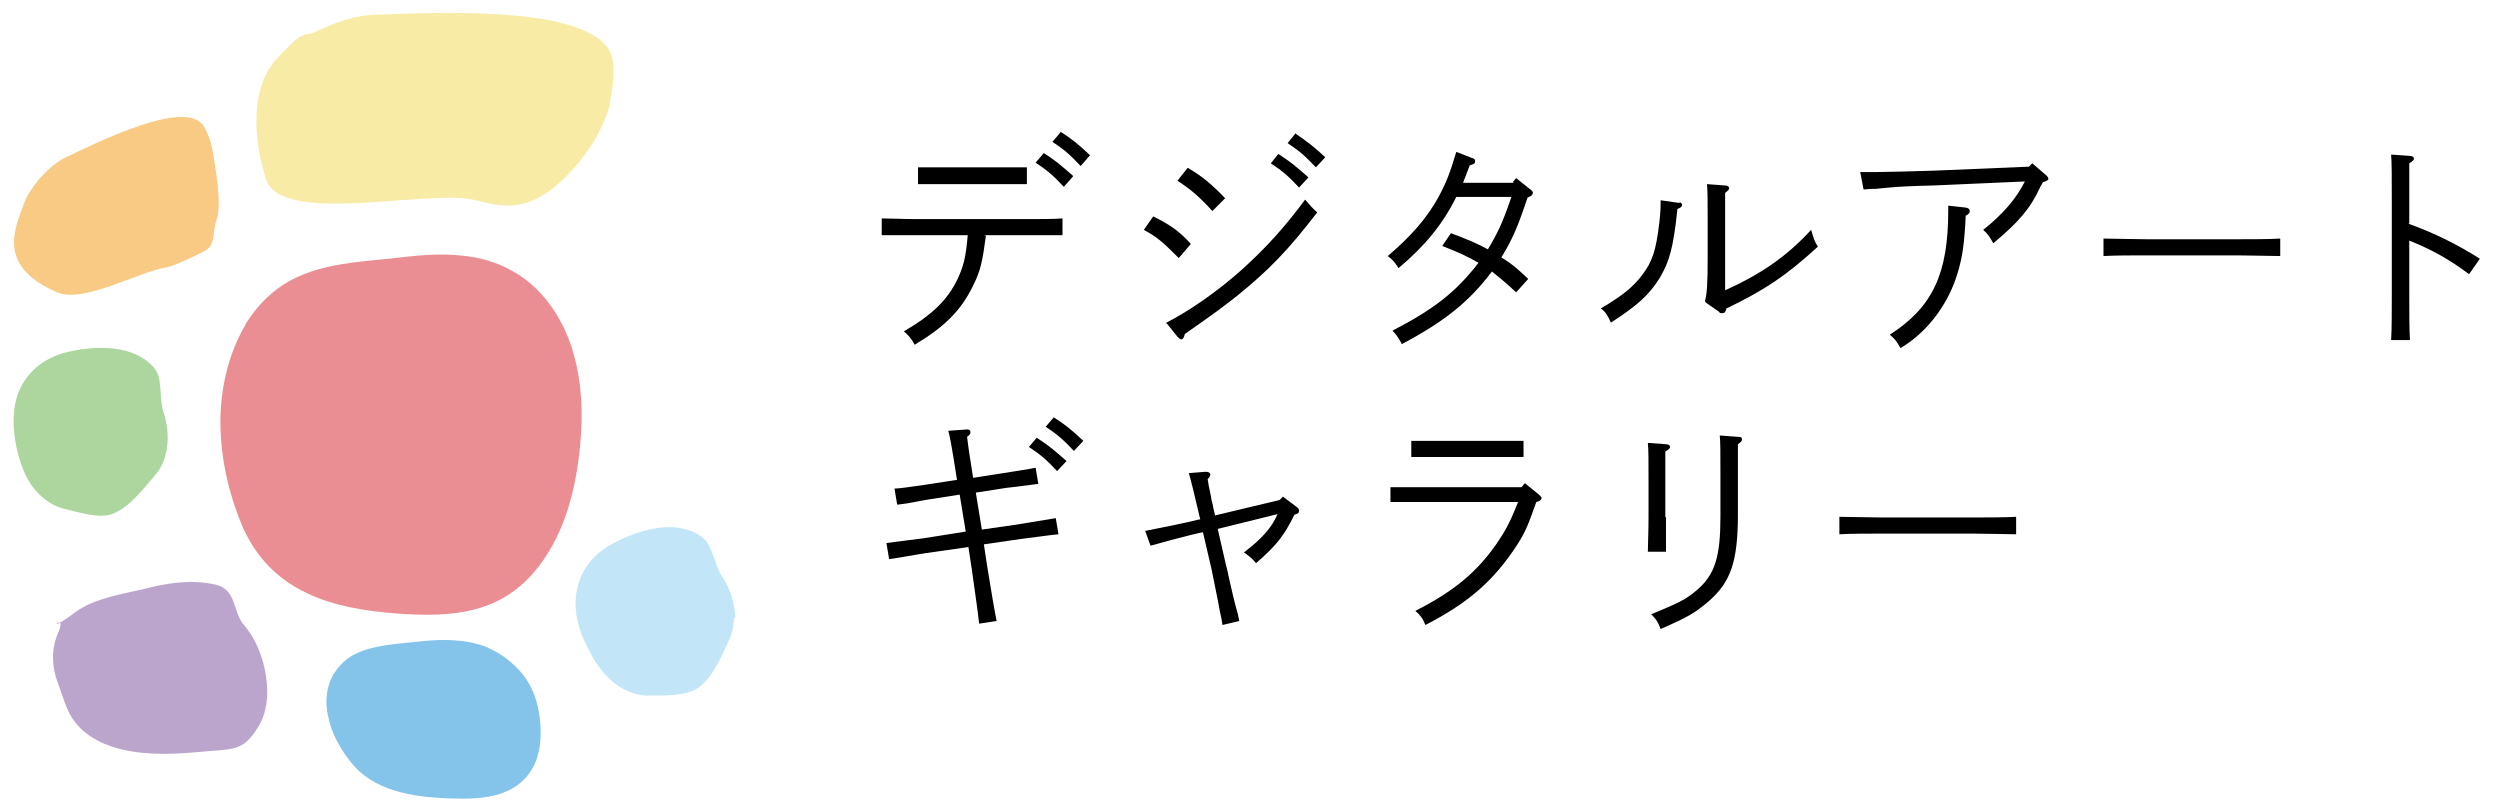 <?xml version="1.0" encoding="UTF-8"?>
<svg xmlns="http://www.w3.org/2000/svg" width="372" height="120" version="1.1" viewBox="0 0 372 120">
  <!-- Generator: Adobe Illustrator 29.1.0, SVG Export Plug-In . SVG Version: 2.1.0 Build 142)  -->
  <defs>
    <style>
      .st0 {
        fill: #8ac575;
      }

      .st0, .st1, .st2, .st3, .st4, .st5, .st6 {
        mix-blend-mode: multiply;
        opacity: .7;
      }

      .st1 {
        fill: #e35f67;
      }

      .st2 {
        fill: #f6e37f;
      }

      .st7 {
        isolation: isolate;
      }

      .st3 {
        fill: #51ace1;
      }

      .st4 {
        fill: #f5b450;
      }

      .st5 {
        fill: #a9dcf6;
      }

      .st6 {
        fill: #a080b8;
      }
    </style>
  </defs>
  <g class="st7">
    <g id="_レイヤー_1" data-name="レイヤー_1">
      <g>
        <path d="M146.7,35.1c-.5,3.8-.8,5.2-1.9,7.4-1.8,3.7-4.2,6.1-8.7,8.8-.4-.8-.9-1.4-1.6-2,4.3-2.5,6.5-4.7,8-7.8.9-2,1.2-3.1,1.5-6.5h-7.9c-1.5,0-3.5,0-4.9,0v-2.5c1.3,0,3.3.1,4.9.1h17.1c1.4,0,3.7,0,4.9-.1v2.5c-1.3,0-3.5,0-4.9,0h-6.7ZM152.8,27.4c-1,0-2.5,0-3.5,0h-9.2c-1,0-2.5,0-3.5,0v-2.5c1,0,2.5,0,3.5,0h9.2c1.1,0,2.5,0,3.5,0v2.5ZM155.2,22.7c1.6,1,2.7,1.9,4.5,3.5l-1.4,1.6c-1.6-1.7-2.4-2.4-4.2-3.6l1.2-1.4ZM157.8,19.6c1.6,1,2.7,1.9,4.4,3.5l-1.4,1.6c-1.6-1.7-2.4-2.4-4.2-3.6l1.2-1.4Z"/>
        <path d="M171.6,32.2c2.4,1.2,3.8,2.1,5.6,4.1l-1.8,2.1c-2.5-2.5-3.2-3.1-5.2-4.2l1.4-2ZM173.4,48.1c3.5-1.8,7.6-4.6,11.3-7.9,3.8-3.4,6.7-6.7,9.5-10.5.6.7,1.1,1.3,1.8,1.9-4.3,5.6-7.2,8.6-11.9,12.4-2,1.6-3.5,2.7-7.8,5.7-.1.5-.3.8-.5.8s-.4-.2-.6-.4l-1.6-2ZM176.8,25c2,1.2,3.4,2.3,5.5,4.5l-1.9,1.9c-1.9-2.1-3.3-3.3-5.2-4.5l1.5-1.9ZM190.2,22.9c1.6,1,2.7,1.9,4.5,3.5l-1.4,1.5c-1.6-1.7-2.4-2.4-4.2-3.6l1.2-1.5ZM192.8,19.9c1.6,1.1,2.7,1.9,4.4,3.5l-1.4,1.5c-1.6-1.7-2.4-2.4-4.2-3.6l1.2-1.5Z"/>
        <path d="M225.1,27.1l.5-.6,2,1.6c.4.3.5.4.5.6s-.2.5-.8.7c-1.5,4.5-2.3,6.3-3.9,8.9,1.5.9,2.3,1.6,4,3.2l-1.8,2c-1.7-1.6-2.5-2.2-3.6-3.1-3.4,4.5-7,7.4-13.4,10.8-.6-1.1-.9-1.5-1.4-2,6.2-3.2,9.5-5.8,12.8-10.1-1.6-.9-2.8-1.5-5.4-2.5l1.3-1.9c2.7,1,3.8,1.5,5.5,2.4,1.5-2.5,2.2-4,3.5-7.8h-8.2c-2.1,4.2-4.7,7.3-8.6,10.6-.5-.8-.8-1.2-1.6-1.8,3.4-2.9,5.8-5.6,7.5-8.7,1.2-2.2,1.7-3.5,2.7-6.8l2.3.9c.4.1.5.2.5.5s-.1.4-.8.6c-.5,1.3-.7,1.8-1,2.6h7.6Z"/>
        <path d="M249.9,30.1c.2,0,.4.2.4.4s-.2.4-.7.6c-.6,5.8-1.2,7.8-2.6,10.2-1.6,2.6-3.4,4.2-7.3,6.7-.5-1.1-.8-1.6-1.5-2.1,3.2-1.9,4.7-3.1,6.1-4.9,1.6-2.1,2.1-3.7,2.6-7.8.2-1.7.2-2.3.2-3.4l2.8.4ZM253.7,44.8c.3-1.1.4-2.5.4-6.5v-5.6c0-2.7,0-4.2-.1-5.3l2.7.2c.4,0,.6.2.6.4s-.1.3-.6.7c0,.8,0,1.1,0,4v10.5c5.5-2.5,9.2-5.1,12.8-9,.4,1.4.5,1.7,1,2.5-4.7,4.3-7.8,6.4-13.6,9.2-.1.5-.3.7-.6.7s-.4,0-.5-.2l-2-1.4Z"/>
        <path d="M276.9,25.6h2.4c1.2,0,5.1-.1,8.3-.2l14.3-.6.5-.5,2.1,1.8c.2.2.3.4.3.5q0,.3-.8.5l-.4.7c-1.5,3.3-3.3,5.3-7,8.4-.5-.9-.8-1.4-1.5-2,2.9-2.3,4.9-4.6,6.2-7.2l-13.6.6q-4.5.1-6.5.3t-2.1.2c-.6,0-.9,0-1.8.1l-.5-2.6ZM292.5,30.9c.3,0,.6.2.6.5s-.1.4-.6.7c-.2,4.2-.5,6.2-1.2,8.5-1.1,3.7-3.2,6.9-5.9,9.3-.7.6-1.3,1.1-2.6,1.9-.7-1.2-.8-1.3-1.6-2,6.4-4.1,8.7-9.1,8.7-18.5s0-.4,0-.7l2.7.3Z"/>
        <path d="M339.3,38.1c-1.6,0-4.4-.1-6.3-.1h-13.7c-1.7,0-4.8,0-6.3.1v-2.6c1.4,0,4.5.1,6.3.1h13.7c1.9,0,4.7,0,6.3-.1v2.6Z"/>
        <path d="M358.4,33.3c3.9,1.4,7.3,3.1,10.6,5.2l-1.6,2.3c-2.8-2.1-5.4-3.6-8.9-5v7.6c0,3.2,0,5.6.1,7.2h-2.8c.1-1.6.1-4,.1-7.2v-13.1c0-4,0-6.1-.1-7.3l2.8.2c.4,0,.6.2.6.4s-.2.4-.7.7c0,2.5,0,4.5,0,6v2.9Z"/>
        <path d="M151.6,78q4.2-.7,5.5-.9l.4,2.4c-1.2.1-3.9.5-5.6.7l-5.5.8.5,3.3q1,6.2,1.4,8.1l-2.6.4c-.3-2.6-.6-4.5-1.1-8.1l-.5-3.3-6.3.9c-2,.3-3.4.6-5.5.9l-.4-2.4c3.2-.4,3.8-.5,5.5-.7l6.3-1-.9-5.5-4.5.7c-1.1.2-1.3.2-3.3.6l-1.5.2-.4-2.4q.8,0,4.8-.6l4.5-.7c-.9-5.8-1.1-6.6-1.3-7.3l2.8-.2c.3,0,.5.1.5.4s-.1.4-.5.7c.2,1.7.4,2.9.9,6.1l4.5-.7c1.2-.2,3.9-.6,4.8-.8l.4,2.4c-2.9.4-4,.5-4.8.6l-4.5.7.9,5.5,5.6-.8ZM154.2,65.1c1.6,1,2.7,1.9,4.5,3.5l-1.4,1.5c-1.6-1.7-2.4-2.4-4.2-3.6l1.2-1.4ZM156.8,62.1c1.6,1,2.7,1.9,4.4,3.5l-1.4,1.5c-1.6-1.7-2.4-2.4-4.2-3.6l1.2-1.4Z"/>
        <path d="M182.5,84.3q1.1,5.1,1.7,7.1l.2,1-2.5.6q-.1-.9-.4-2.1c-.1-.7-1-5.1-1.2-6.1l-1.3-5.6h0c-.2,0-2.8.6-7.8,2l-.8-2.2c2.5-.5,5.6-1.1,8-1.7h.2q-1.3-5.6-1.7-6.9l2.5-.2c.5,0,.7.2.7.4s-.1.4-.4.7q.1.8.5,2.6c0,.1.1.7.3,1.4,0,.3.2.8.3,1.4l9.6-2.3.5-.5,2,1.5c.3.2.4.4.4.6s0,.4-.7.6c-1.5,3.1-2.7,4.6-5.7,7.2-.6-.7-.8-.9-1.8-1.6,2.6-2,4.1-3.6,5-5.7l-8.9,2.2,1.3,5.7Z"/>
        <path d="M206.9,72.5c1.1,0,2.5,0,3.5,0h16l.5-.6,2.1,1.7c.2.2.4.4.4.5s-.2.5-.8.6c-1.2,3.4-1.6,4.4-2.8,6.3-3.5,5.4-7.3,8.7-13.7,12-.4-1-.7-1.4-1.5-2.1,5.7-2.9,9.1-5.7,12.1-10,1.3-1.9,2-3.2,3.2-6.2h-15.5c-.9,0-2.5,0-3.5,0v-2.5ZM226.7,68c-1,0-2.5,0-3.5,0h-9.7c-1,0-2.5,0-3.5,0v-2.4c1,0,2.5,0,3.5,0h9.7c1,0,2.5,0,3.5,0v2.4Z"/>
        <path d="M247.9,77c0,1.8,0,4,0,5.1h-2.7c0-1.2.1-2.8.1-5.1v-5.8c0-2.8,0-4.3-.1-5.3l2.7.2c.4,0,.6.2.6.4s-.1.3-.7.7v9.7ZM258.6,76.5c0,7.2-1.1,10.2-4.5,13.1-1.9,1.6-2.9,2.2-7,4-.4-1.1-.7-1.5-1.4-2.2,3.9-1.6,5.2-2.2,6.8-3.6,2.7-2.3,3.5-5,3.5-10.9v-6.8c0-2.7,0-4.3-.1-5.3l2.7.2c.5,0,.6.1.6.4s-.2.4-.6.7c0,.9,0,1.2,0,4v6.5Z"/>
        <path d="M300,79.5c-1.6,0-4.4-.1-6.3-.1h-13.7c-1.7,0-4.8,0-6.3.1v-2.6c1.4,0,4.5.1,6.3.1h13.7c1.9,0,4.7,0,6.3-.1v2.6Z"/>
      </g>
      <path class="st1" d="M36.6,48.2c-2.7,4.5-3.9,10-3.8,15.2.1,5.1,1.3,10.3,3.3,15,4.3,9.7,13.3,12.2,23.1,12.9,8.3.6,15.7,0,21.1-7.2,3.8-5,5.4-11.4,6-17.6.5-4.9.3-10-1.2-14.7-1.5-4.7-4.5-9.1-8.9-11.5-4.7-2.7-10.4-2.7-15.7-2.1-6.2.8-13,.7-18.4,4.2-2.3,1.5-4.2,3.6-5.6,5.9Z"/>
      <path class="st3" d="M49.7,100.2c-1.2,2-1.4,4.4-.8,6.7.5,2.3,1.7,4.5,3.3,6.5,3.3,4.2,8.9,5.2,14.6,5.4,4.9.2,9.1-.2,11.7-3.4,1.8-2.2,2.1-5.1,1.9-7.8-.2-2.2-.7-4.4-2-6.4s-3.5-3.9-6.2-5c-3-1.1-6.3-1.1-9.3-.8-3.5.4-7.5.5-10.4,2.1-1.2.7-2.1,1.6-2.7,2.6Z"/>
      <path class="st2" d="M90.8,15.4c-1.1,4.1-3.6,7.9-6.6,10.9-2,2-4.5,3.8-7.3,4.2-2,.3-4.1-.2-6.1-.7-6.7-1.8-28.9,3.9-31.2-3.1-1.8-5.5-2.6-13.5,1.7-18.1s3.6-2.9,5.7-3.9c2.7-1.3,5.7-2.4,8.7-2.5,8.5-.3,34.6-1.8,35.5,7,.2,2.1,0,4.1-.5,6.1Z"/>
      <path class="st0" d="M24.6,67.8c.6-2.1.4-4.5-.3-6.6-.7-2.1,0-4.9-1.4-6.5-2.9-3.4-8.5-3.3-12.5-2.4-3.4.7-6.3,2.7-7.7,6.2-.9,2.5-.8,5.2-.3,7.8.4,2,1.1,4.1,2.2,5.8,1.2,1.7,2.9,3.1,4.9,3.6,2.2.5,5.4,1.6,7.4.7,2.4-1,4.3-3.5,6.1-5.6.8-.9,1.3-1.9,1.6-3Z"/>
      <path class="st5" d="M109.4,92c0-2.2-.8-4.5-2-6.3-1.2-1.8-1.3-4.7-3.1-5.9-3.7-2.6-9.1-1-12.8.9-3.1,1.6-5.4,4.2-5.8,8-.3,2.6.5,5.3,1.7,7.6.9,1.9,2.1,3.7,3.6,5s3.6,2.3,5.7,2.2c2.3,0,5.6.1,7.4-1.3,2-1.6,3.3-4.5,4.4-7,.5-1.1.7-2.2.7-3.3Z"/>
      <path class="st6" d="M8.6,94.3c-1,2.3-.9,5,0,7.3.9,2.3,1.3,4.7,3.3,6.7,4.2,4.1,11.3,4.2,17.6,3.6,5.3-.5,6.6,0,8.9-3.7,1.6-2.6,1.6-5.7,1-8.6-.5-2.3-1.4-4.6-3.1-6.6s-1.1-5.3-4.2-6c-3.4-.8-6.9-.3-10.1.5-3.7.9-8,1.5-10.8,3.6-5.4,4-.9-.7-2.6,3.2Z"/>
      <path class="st4" d="M31.6,22.2c.4,2.5,1.5,8.3.6,10.6-.6,1.6-.1,3.5-1.5,4.4-1,.6-4.8,2.4-6,2.6-4,.6-12.3,5.4-16.2,3.7-9.3-4-6.1-9.8-4.9-13.3.5-1.3,1.3-2.4,2.1-3.4,1.2-1.4,2.5-2.6,4.1-3.4,4.5-2.1,18.1-9,20.6-4.5.6,1.1,1,2.2,1.2,3.4Z"/>
    </g>
  </g>
</svg>